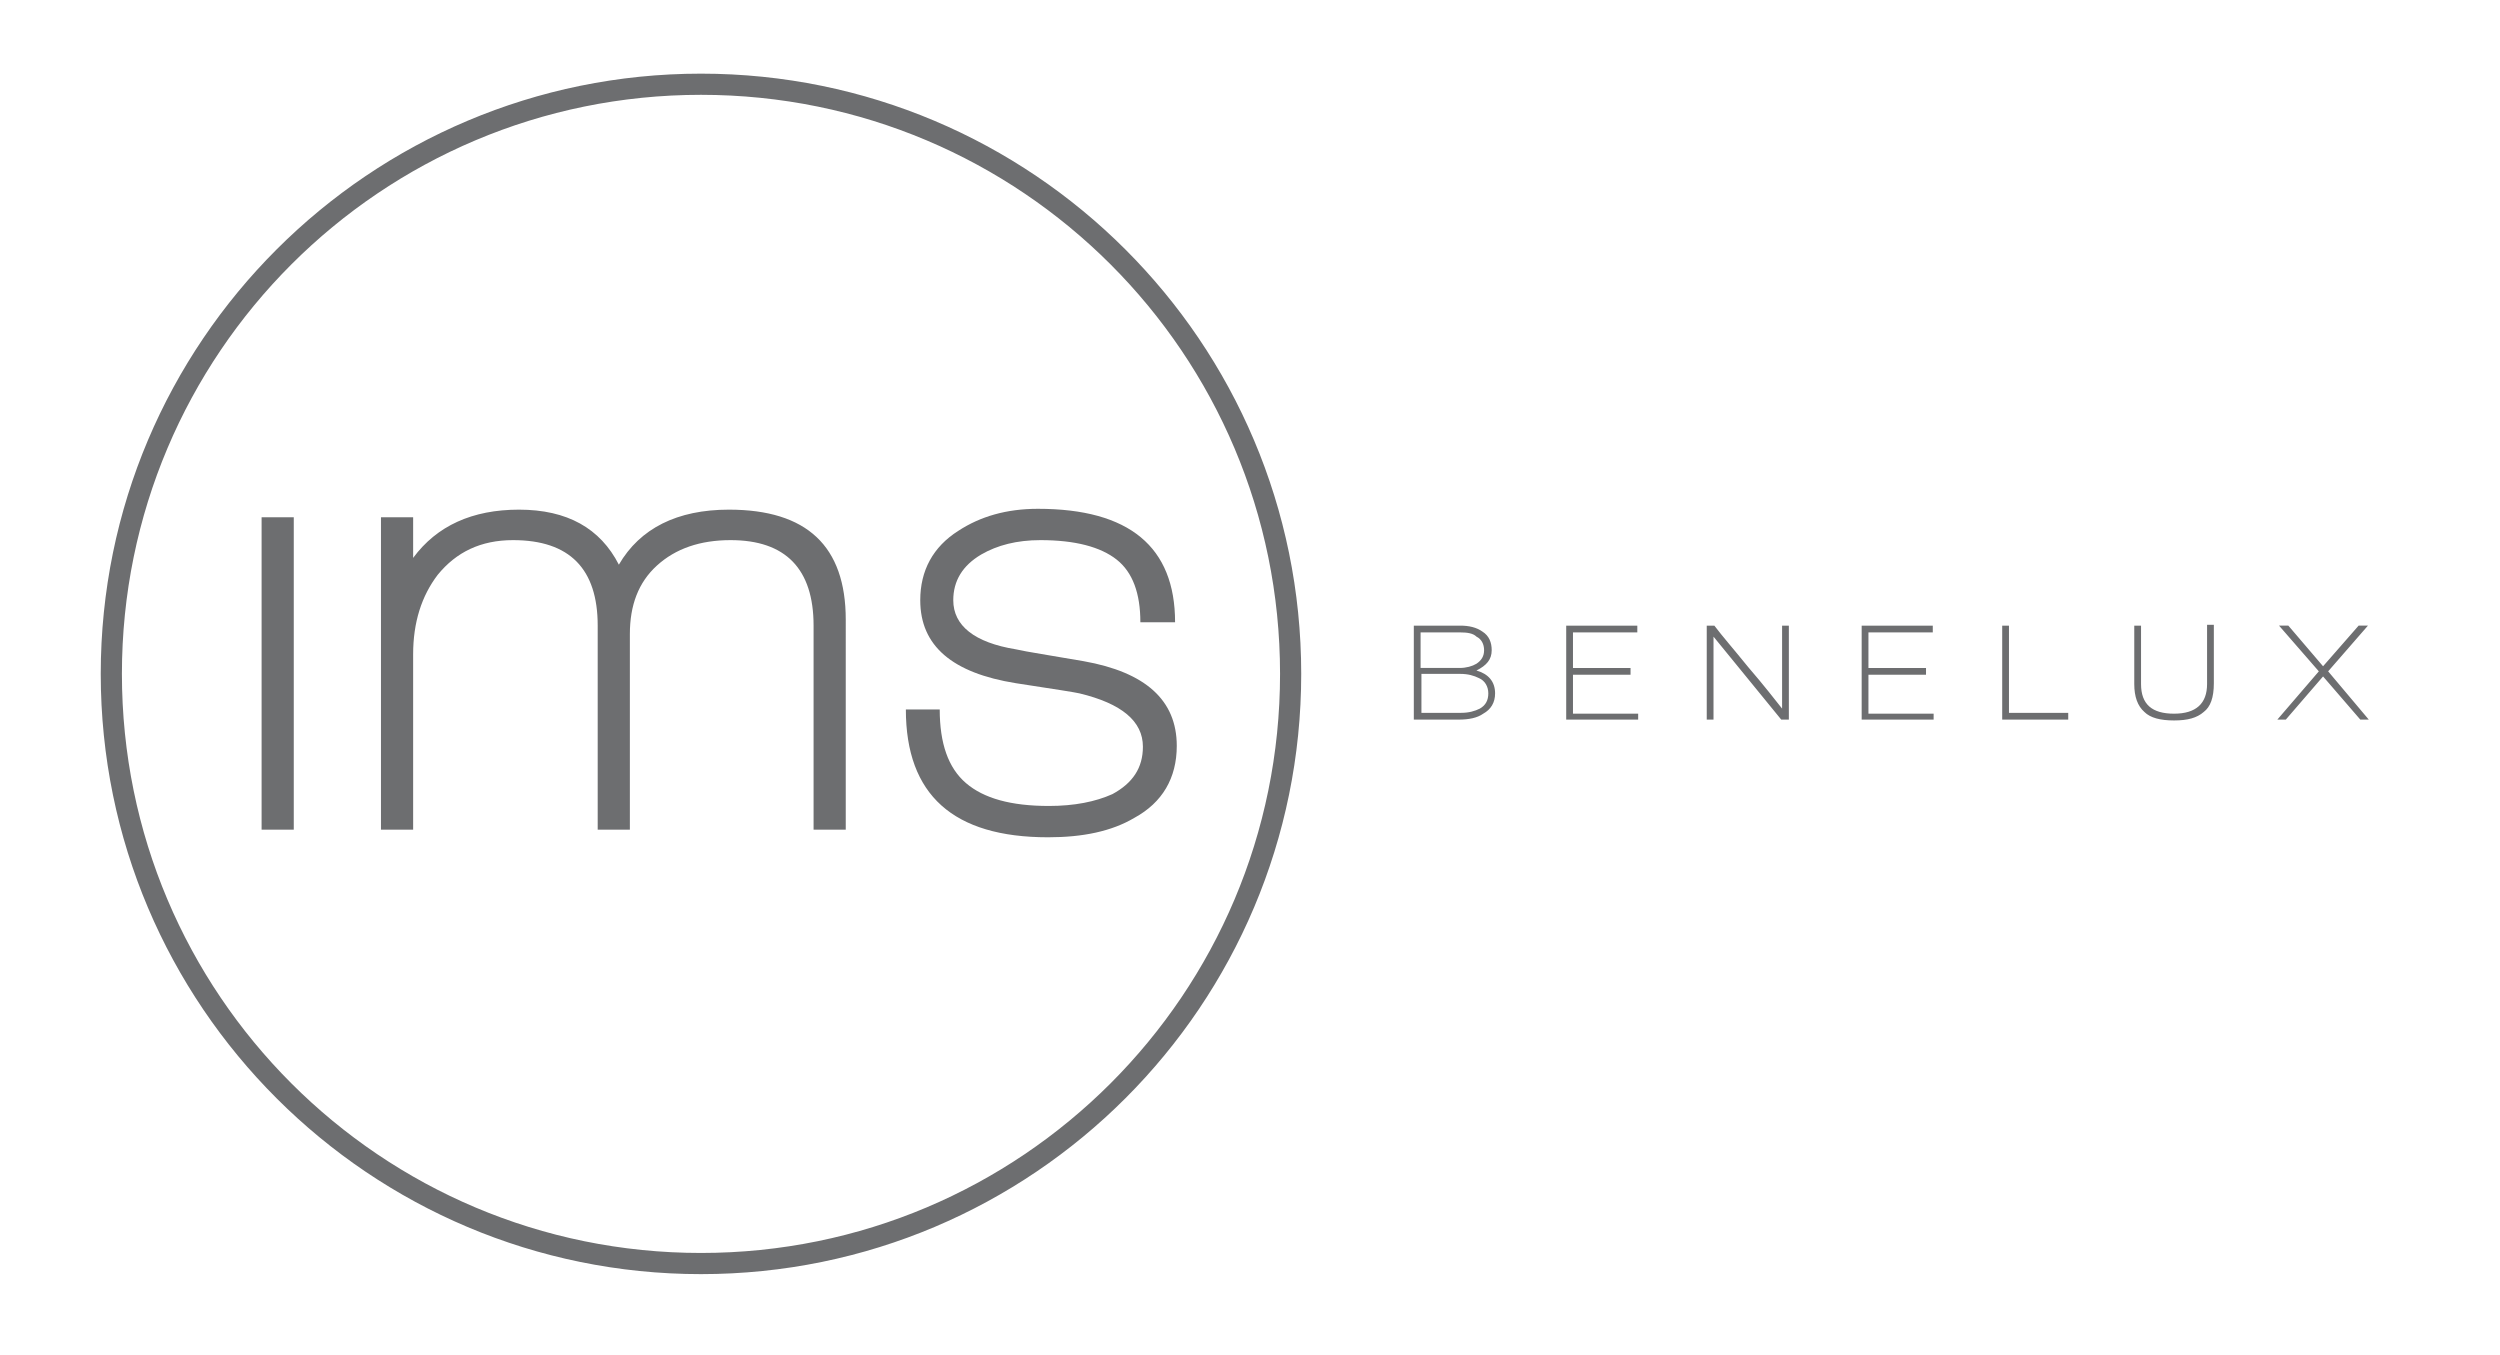 <?xml version="1.0" encoding="utf-8"?>
<!-- Generator: Adobe Illustrator 22.0.0, SVG Export Plug-In . SVG Version: 6.00 Build 0)  -->
<svg version="1.1" id="Laag_1" xmlns="http://www.w3.org/2000/svg" xmlns:xlink="http://www.w3.org/1999/xlink" x="0px" y="0px"
	 viewBox="0 0 295.3 160" style="enable-background:new 0 0 295.3 160;" xml:space="preserve">
<style type="text/css">
	.st0{fill-rule:evenodd;clip-rule:evenodd;fill:#6D6E70;}
	.st1{fill:#6D6E70;}
</style>
<g>
	<path class="st0" d="M82.8,11.2c-37.8,0-68.4,30.6-68.4,68.4c0,37.8,30.6,68.4,68.4,68.4c37.8,0,68.4-30.6,68.4-68.4
		C151.2,41.8,120.6,11.2,82.8,11.2 M82.8,8.7c39.1,0,70.9,31.7,70.9,70.9c0,39.1-31.7,70.9-70.9,70.9c-39.1,0-70.9-31.7-70.9-70.9
		C11.9,40.4,43.7,8.7,82.8,8.7z"/>
	<path class="st0" d="M123.8,98.9c-11.2,0-16.8-5-16.8-15.1h4c0,4,1,6.9,3.1,8.7c2.1,1.8,5.3,2.7,9.8,2.7c3,0,5.5-0.5,7.5-1.4
		c2.4-1.3,3.6-3.1,3.6-5.6c0-3-2.5-5.1-7.5-6.3c-0.4-0.1-2.9-0.5-7.5-1.2c-7.5-1.2-11.3-4.4-11.3-9.8c0-3.5,1.5-6.3,4.5-8.2
		c2.6-1.7,5.7-2.6,9.4-2.6c10.8,0,16.2,4.5,16.2,13.4h-4.1c0-3.4-0.9-5.9-2.8-7.4c-1.9-1.5-4.9-2.3-9-2.3c-2.8,0-5.1,0.6-7,1.7
		c-2.2,1.3-3.3,3.1-3.3,5.4c0,3,2.5,5,7.4,5.8c1.3,0.3,4,0.7,8,1.4c7.3,1.3,11,4.6,11,10c0,3.8-1.7,6.7-5,8.5
		C131.3,98.2,127.9,98.9,123.8,98.9"/>
	<rect x="30.9" y="61.1" class="st0" width="3.8" height="36.9"/>
	<path class="st0" d="M96.1,98V73.9c0-6.7-3.3-10.1-9.8-10.1c-3.6,0-6.5,1-8.7,3c-2.2,2-3.2,4.7-3.2,8.1V98h-3.8V73.9
		c0-6.7-3.3-10.1-10-10.1c-3.8,0-6.7,1.4-8.9,4.1c-1.9,2.5-2.9,5.6-2.9,9.4V98h-3.8V61.1h3.8v4.8c2.8-3.8,7-5.7,12.5-5.7
		c5.7,0,9.6,2.2,11.8,6.5c2.5-4.3,6.9-6.5,13-6.5c9.2,0,13.8,4.3,13.8,13V98H96.1z"/>
	<path class="st1" d="M278.8,85l-4.4-5.1l-4.4,5.1H269l4.9-5.7l-4.7-5.4h1.1l4.1,4.8l4.2-4.8h1.1l-4.7,5.4l4.8,5.7H278.8z
		 M260.3,84.1c-0.8,0.7-1.9,1-3.5,1c-1.6,0-2.8-0.3-3.5-1c-0.8-0.7-1.2-1.8-1.2-3.3v-6.9h0.8v6.9c0,2.4,1.3,3.5,3.9,3.5
		c2.6,0,3.9-1.2,3.9-3.5v-7h0.8v6.9C261.5,82.4,261.1,83.5,260.3,84.1z M236.5,85V73.9h0.8v10.3h7V85H236.5z M219.9,85V73.9h8.4v0.8
		h-7.6v4.2h6.8v0.8h-6.8v4.6h7.7V85H219.9z M210.4,85l-8-9.8V85h-0.8V73.9h0.9c0.9,1.2,2.3,2.8,4,4.9c1.9,2.2,3.2,3.9,4,4.9v-9.8
		h0.8V85H210.4z M185,85V73.9h8.4v0.8h-7.6v4.2h6.8v0.8h-6.8v4.6h7.7V85H185z M172.5,79.6h-4.6v4.6h4.7c0.9,0,1.6-0.2,2.2-0.5
		c0.7-0.4,1-1,1-1.8c0-0.8-0.4-1.5-1.1-1.8C174.1,79.8,173.4,79.6,172.5,79.6z M172.5,74.7h-4.7v4.2h4.6c0.8,0,1.5-0.2,2-0.5
		c0.6-0.4,0.9-0.9,0.9-1.6c0-0.7-0.3-1.3-0.9-1.6C174,74.8,173.3,74.7,172.5,74.7z M172.3,85H167V73.9h5.5c1,0,1.9,0.2,2.6,0.7
		c0.8,0.5,1.1,1.3,1.1,2.2c0,1.1-0.6,1.8-1.8,2.4c1.4,0.4,2.2,1.3,2.2,2.7c0,1.1-0.5,1.9-1.4,2.4C174.5,84.8,173.5,85,172.3,85z"/>
</g>
<polygon class="st1" points="325.8,95.6 323.3,95.6 323.3,95.6 325.8,95.6 "/>
</svg>
